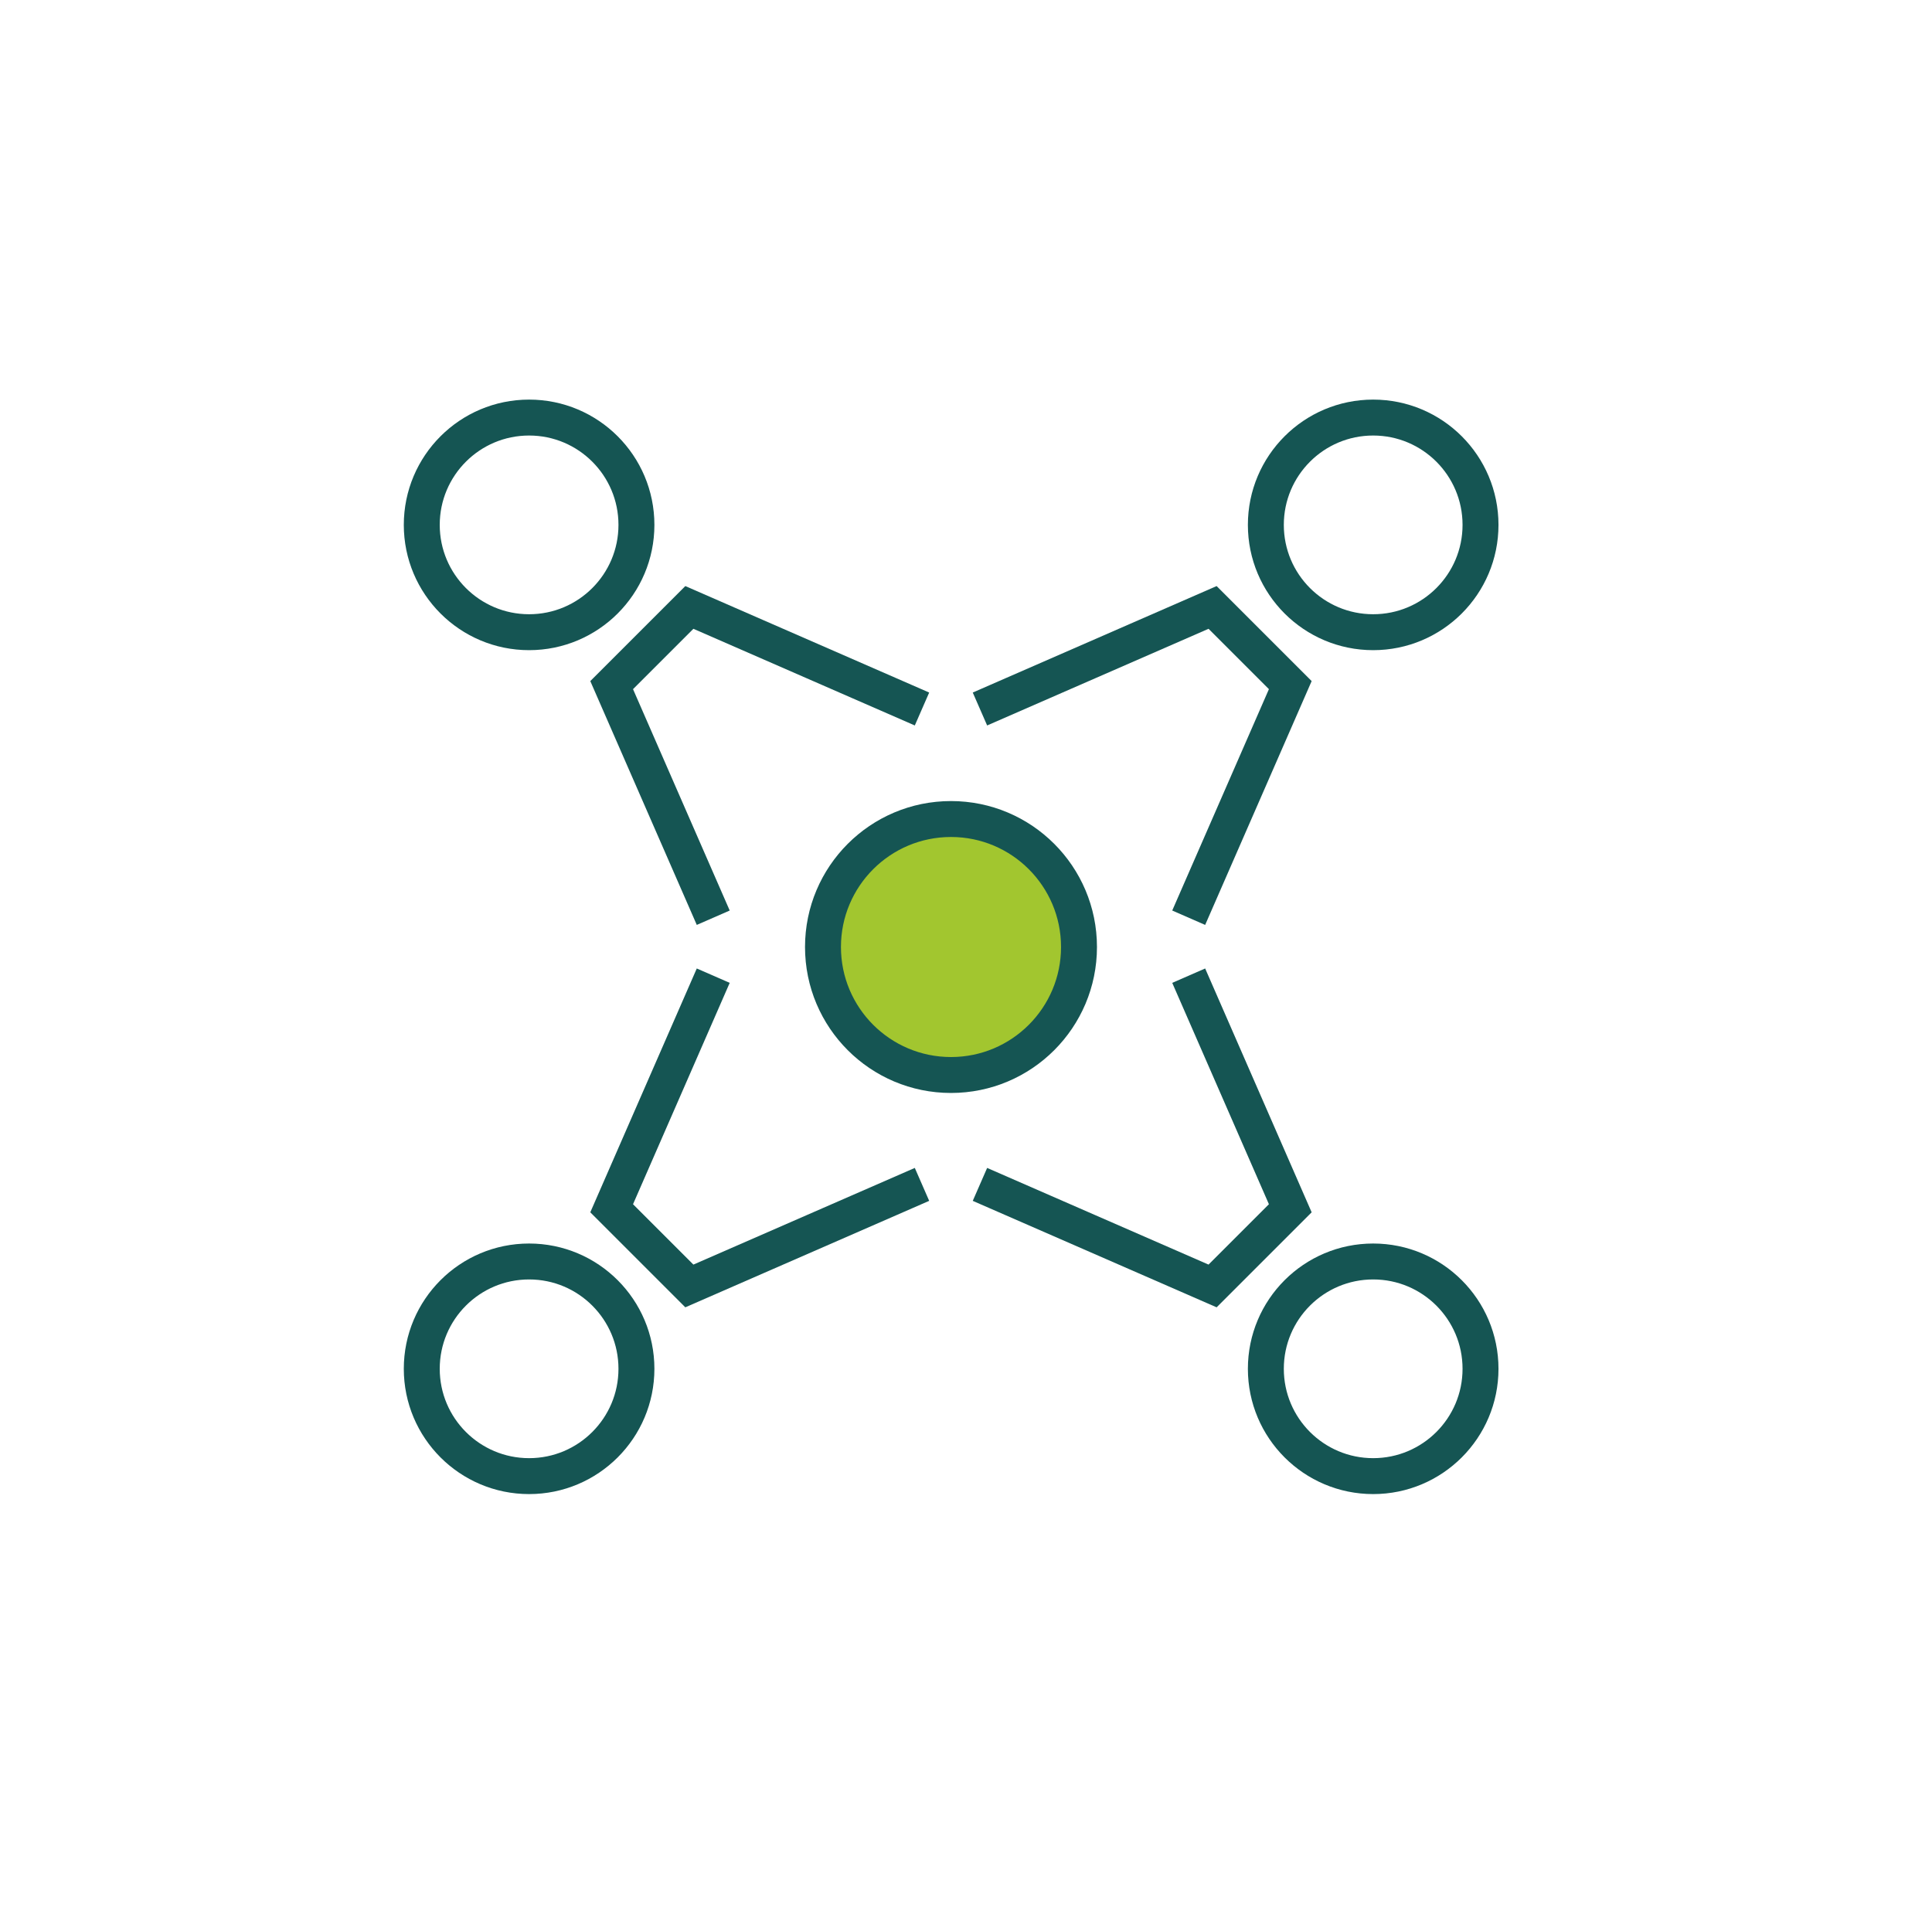 <svg xmlns="http://www.w3.org/2000/svg" id="Layer_1" data-name="Layer 1" viewBox="0 0 457.02 455.11"><defs><style>      .cls-1 {        fill: none;      }      .cls-1, .cls-2 {        stroke: #155553;        stroke-miterlimit: 10;        stroke-width: 8.5px;      }      .cls-2 {        fill: #a2c62f;      }    </style></defs><path class="cls-1" d="m281.19,230.83l24.03,55.03-18.38,18.38-55.03-24.03"></path><path class="cls-1" d="m168.72,217.12l-24.03-55.03,18.38-18.38,55.03,24.03"></path><path class="cls-1" d="m231.81,167.74l55.03-24.03,18.38,18.38-24.03,55.03"></path><path class="cls-1" d="m218.1,280.21l-55.03,24.03-18.38-18.38,24.03-55.03"></path><circle class="cls-1" cx="125.16" cy="124.18" r="25.39"></circle><circle class="cls-1" cx="324.83" cy="323.84" r="25.39"></circle><g><circle class="cls-1" cx="125.16" cy="323.84" r="25.39"></circle><circle class="cls-1" cx="324.83" cy="124.18" r="25.39"></circle></g><circle class="cls-2" cx="224.96" cy="224.05" r="30.28"></circle></svg>